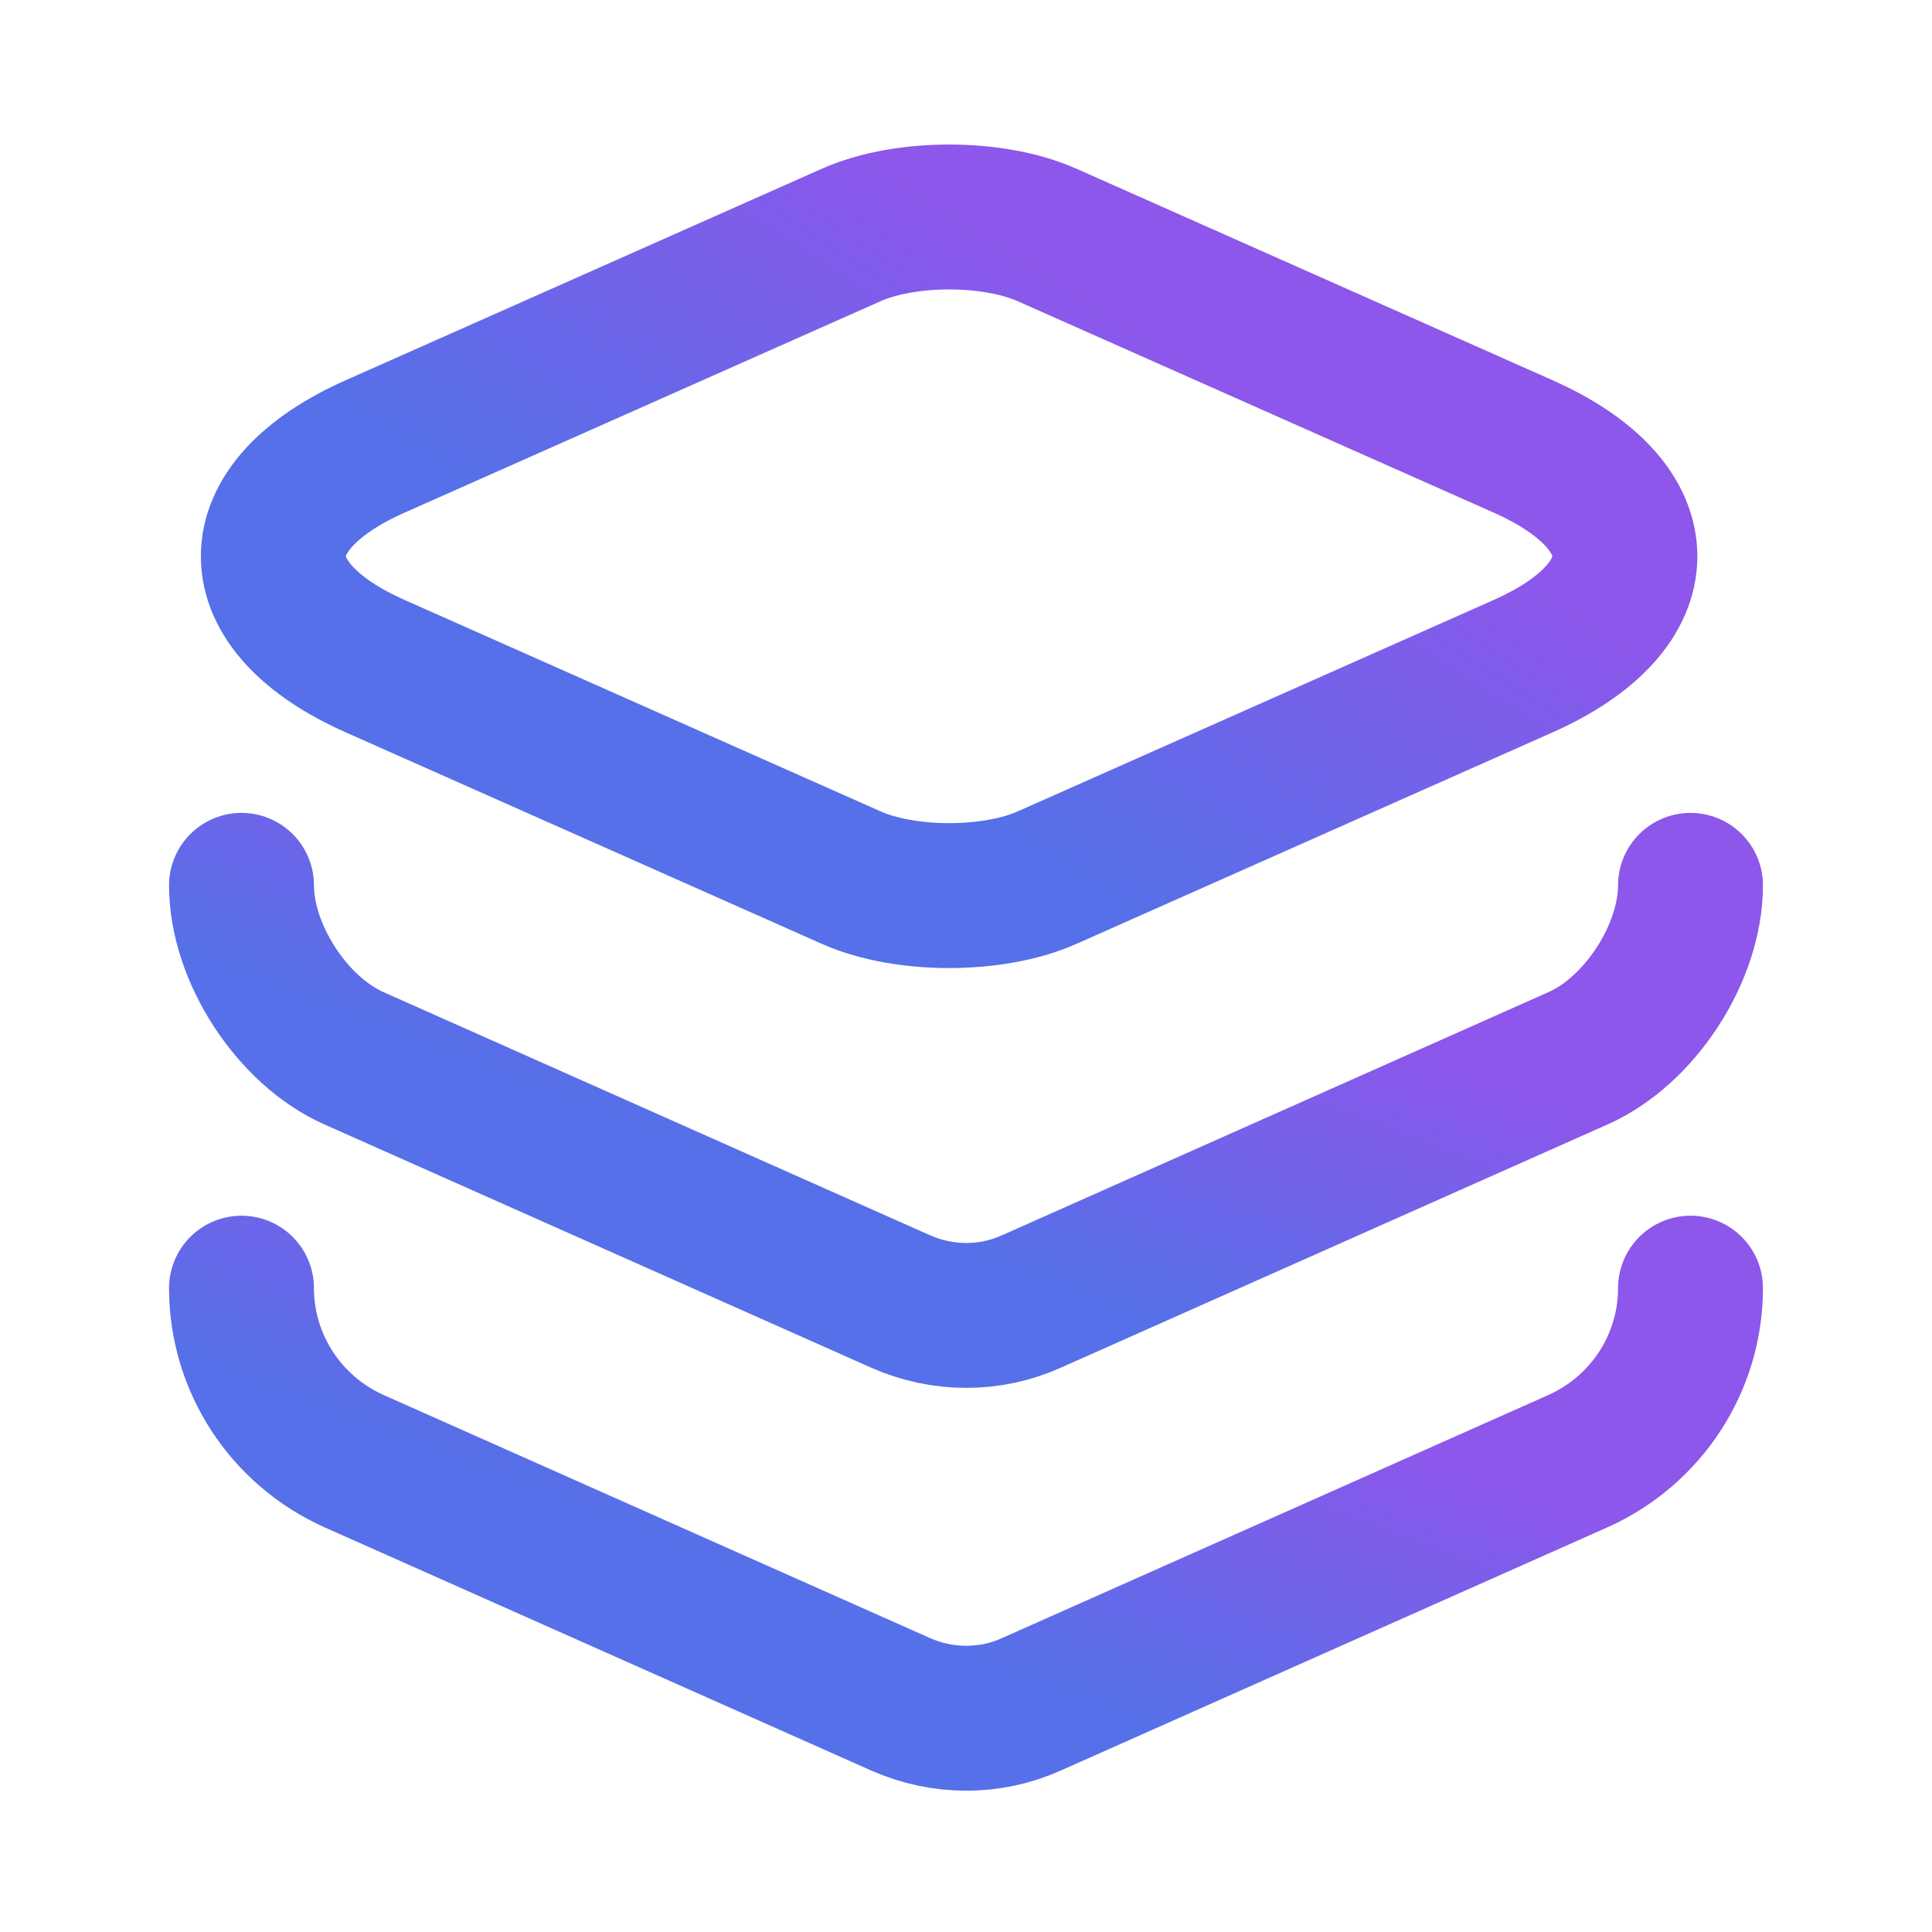 <svg width="16" height="16" viewBox="0 0 16 16" fill="none" xmlns="http://www.w3.org/2000/svg">
<path d="M8.674 1.947L12.607 3.694C13.74 4.194 13.74 5.02 12.607 5.52L8.674 7.267C8.227 7.467 7.494 7.467 7.047 7.267L3.114 5.52C1.98 5.02 1.98 4.194 3.114 3.694L7.047 1.947C7.494 1.747 8.227 1.747 8.674 1.947Z" stroke="url(#paint0_linear_1159_121867)" stroke-width="1.2" stroke-linecap="round" stroke-linejoin="round"/>
<path d="M2 7.332C2 7.892 2.42 8.539 2.933 8.765L7.46 10.779C7.807 10.932 8.2 10.932 8.54 10.779L13.067 8.765C13.58 8.539 14 7.892 14 7.332" stroke="url(#paint1_linear_1159_121867)" stroke-width="1.2" stroke-linecap="round" stroke-linejoin="round"/>
<path d="M2 10.668C2 11.288 2.367 11.848 2.933 12.101L7.46 14.115C7.807 14.268 8.2 14.268 8.54 14.115L13.067 12.101C13.633 11.848 14 11.288 14 10.668" stroke="url(#paint2_linear_1159_121867)" stroke-width="1.2" stroke-linecap="round" stroke-linejoin="round"/>
<defs>
<linearGradient id="paint0_linear_1159_121867" x1="7.744" y1="1.596" x2="5.514" y2="5.05" gradientUnits="userSpaceOnUse">
<stop stop-color="#8C57EA"/>
<stop offset="1" stop-color="#5570E8"/>
</linearGradient>
<linearGradient id="paint1_linear_1159_121867" x1="7.875" y1="7.205" x2="6.842" y2="9.911" gradientUnits="userSpaceOnUse">
<stop stop-color="#8C57EA"/>
<stop offset="1" stop-color="#5570E8"/>
</linearGradient>
<linearGradient id="paint2_linear_1159_121867" x1="7.875" y1="10.541" x2="6.842" y2="13.247" gradientUnits="userSpaceOnUse">
<stop stop-color="#8C57EA"/>
<stop offset="1" stop-color="#5570E8"/>
</linearGradient>
</defs>
</svg>
